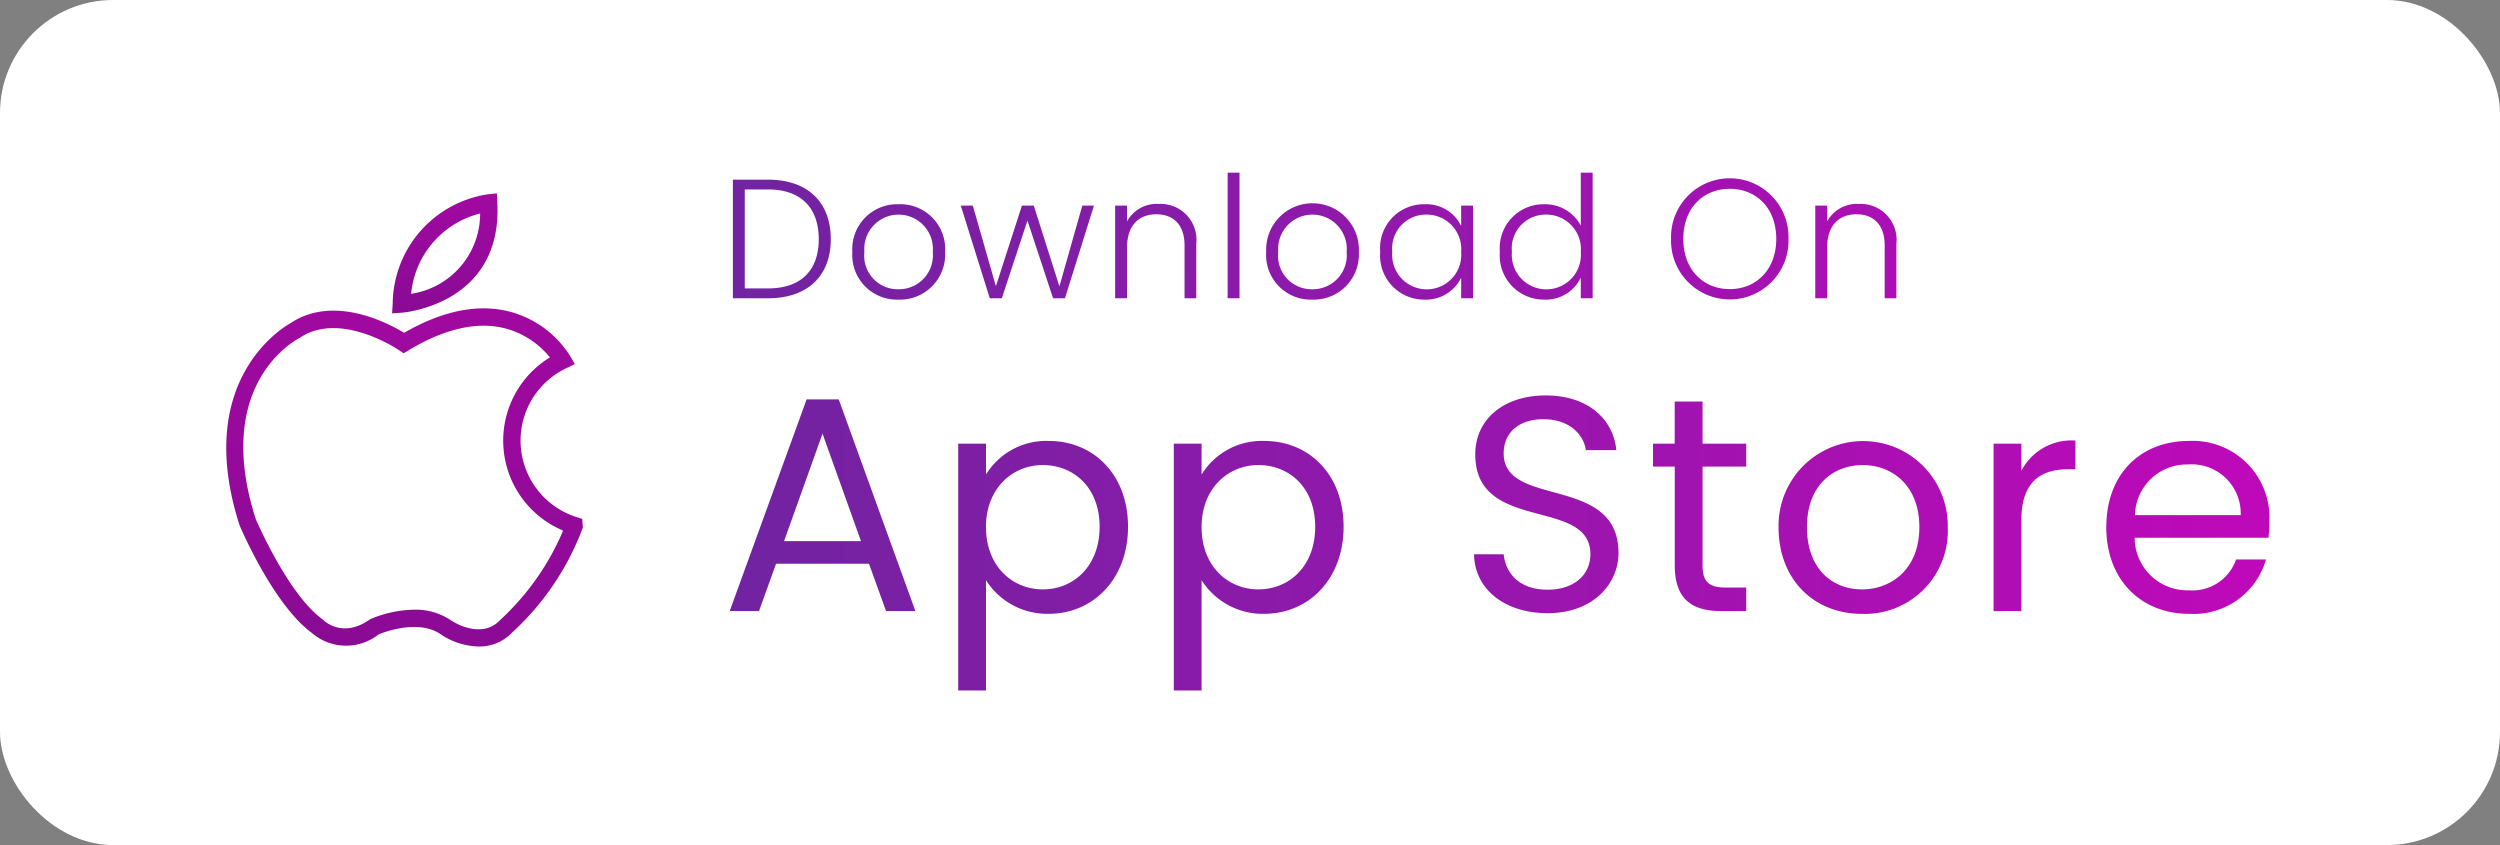 <svg xmlns="http://www.w3.org/2000/svg" xmlns:xlink="http://www.w3.org/1999/xlink" width="221" height="74.703" viewBox="0 0 221 74.703">
  <rect x="0" y="0" width="221" height="74.703" fill="#808080" stroke="none"/>
  <defs>
    <linearGradient id="linear-gradient" x1="0.616" y1="-0.247" x2="0.243" y2="3.609" gradientUnits="objectBoundingBox">
      <stop offset="0" stop-color="#a709a3"/>
      <stop offset="1" stop-color="#4d0c78"/>
    </linearGradient>
    <linearGradient id="linear-gradient-3" x1="1" y1="0.5" x2="0" y2="0.5" gradientUnits="objectBoundingBox">
      <stop offset="0" stop-color="#be09b9"/>
      <stop offset="1" stop-color="#7123a1"/>
    </linearGradient>
  </defs>
  <g id="Apple_app" data-name="Apple app" transform="translate(79 104)">
    <rect id="Rectangle_65" data-name="Rectangle 65" width="221" height="74.703" rx="10" transform="translate(-79 -104)" fill="#fff"/>
    <g id="Group_15346" data-name="Group 15346" transform="translate(-79.388 -104)">
      <g id="_001-apple" data-name="001-apple" transform="translate(20.389 17.091)">
        <g id="Group_127" data-name="Group 127" transform="translate(0)">
          <path id="Path_244" data-name="Path 244" d="M33.979.809,33.937,0l-.806.087a9.872,9.872,0,0,0-8.4,9.651l-.054.871.871-.059C25.639,10.544,34.458,9.841,33.979.809Zm-1.52.972a7.159,7.159,0,0,1-6.1,7.1A8.106,8.106,0,0,1,32.459,1.781Z" transform="translate(-10.017)" fill="url(#linear-gradient)"/>
          <path id="Path_245" data-name="Path 245" d="M37.033,31.868l-.49-.159a7.091,7.091,0,0,1-.908-13.169l.746-.36-.416-.716a9.031,9.031,0,0,0-5.357-3.925c-2.788-.713-5.922-.082-9.32,1.877-1.438-.873-6.216-3.389-10.017-.867-.744.411-8.631,5.136-4.526,17.884.12.285,2.983,6.991,6.37,9.5a4.635,4.635,0,0,0,5.921.143c.463-.191,3.558-1.382,5.522.013a6.245,6.245,0,0,0,3.328,1.059,3.991,3.991,0,0,0,2.96-1.244,23.829,23.829,0,0,0,6.188-9.12l.058-.156Zm-7.213,8.9-.059.056c-1.682,1.767-4.233.077-4.327.014a5.532,5.532,0,0,0-3.256-.946,10.361,10.361,0,0,0-3.83.816l-.125.071c-2.316,1.616-3.9.194-4.07.032l-.091-.077C11,38.5,8.185,31.9,8.181,31.9,4.339,19.958,11.7,16.051,12.012,15.893l.084-.05c3.565-2.393,8.689,1.071,8.74,1.105l.409.281.423-.255c3.191-1.929,6.071-2.585,8.559-1.948a7.556,7.556,0,0,1,3.951,2.564A8.619,8.619,0,0,0,35.345,32.9,22.726,22.726,0,0,1,29.82,40.765Z" transform="translate(-5.567 -3.087)" fill="url(#linear-gradient)"/>
        </g>
      </g>
      <path id="Intersection_5" data-name="Intersection 5" d="M39.258,45.772V23.956h2.457v2.727a6.25,6.25,0,0,1,5.535-2.97c3.969,0,7.02,2.97,7.02,7.587,0,4.59-3.051,7.695-7.02,7.695a6.4,6.4,0,0,1-5.535-2.97v9.747Zm2.457-14.445c0,3.483,2.349,5.508,5.022,5.508,2.727,0,5.022-2.052,5.022-5.535s-2.3-5.454-5.022-5.454C44.064,25.846,41.715,27.9,41.715,31.327ZM20.2,45.772V23.956h2.457v2.727a6.25,6.25,0,0,1,5.535-2.97c3.969,0,7.02,2.97,7.02,7.587,0,4.59-3.051,7.695-7.02,7.695a6.4,6.4,0,0,1-5.535-2.97v9.747Zm2.457-14.445c0,3.483,2.349,5.508,5.022,5.508,2.727,0,5.022-2.052,5.022-5.535s-2.3-5.454-5.022-5.454C25,25.846,22.653,27.9,22.653,31.327Zm99.036,0c0-4.671,3-7.614,7.317-7.614a6.782,6.782,0,0,1,7.1,7.074,13.319,13.319,0,0,1-.081,1.485H124.2a4.651,4.651,0,0,0,4.806,4.644,4.066,4.066,0,0,0,4.158-2.727h2.646a6.653,6.653,0,0,1-6.8,4.806C124.794,39,121.689,36.025,121.689,31.327Zm2.538-1.053h9.342a4.342,4.342,0,0,0-4.671-4.482A4.582,4.582,0,0,0,124.227,30.274ZM92.718,31.327a7.48,7.48,0,1,1,14.958,0A7.336,7.336,0,0,1,100.089,39C95.9,39,92.718,36.025,92.718,31.327Zm2.511,0c0,3.753,2.295,5.508,4.86,5.508s5.076-1.755,5.076-5.508c0-3.726-2.457-5.481-4.995-5.481C97.578,25.846,95.229,27.6,95.229,31.327ZM65.8,33.73h2.619c.162,1.566,1.269,3.132,3.888,3.132,2.376,0,3.78-1.35,3.78-3.132,0-5.076-10.179-1.836-10.179-8.829,0-3.105,2.511-5.211,6.237-5.211,3.591,0,5.94,1.971,6.237,4.833h-2.7c-.162-1.269-1.35-2.7-3.645-2.727-2.025-.054-3.618,1-3.618,3.024,0,4.86,10.152,1.836,10.152,8.8,0,2.673-2.187,5.319-6.264,5.319C68.526,38.941,65.853,36.835,65.8,33.73Zm45.927,5.022v-14.8h2.457v2.4a4.983,4.983,0,0,1,4.779-2.673v2.538h-.648c-2.349,0-4.131,1.053-4.131,4.482v8.046Zm-24.084,0c-2.619,0-4.1-1.08-4.1-4.05V25.981H81.621V23.956h1.917V20.23H86v3.726h3.861v2.025H86V34.7c0,1.458.54,1.971,2.052,1.971h1.809v2.079Zm-73.818,0-1.512-4.185H4.1L2.592,38.752H0L6.8,20.041H9.639l6.777,18.711ZM4.806,32.569h6.8l-3.4-9.5ZM68.082,6.99a3.872,3.872,0,0,1,3.929-4.2,3.561,3.561,0,0,1,3.226,1.89V0h1.049V11.1H75.237V9.27A3.416,3.416,0,0,1,72,11.22,3.9,3.9,0,0,1,68.082,6.99Zm1.065,0a3.056,3.056,0,1,0,6.09.015,3.052,3.052,0,0,0-3.046-3.3A2.99,2.99,0,0,0,69.147,6.99Zm-11.64,0a3.869,3.869,0,0,1,3.915-4.2,3.419,3.419,0,0,1,3.24,1.921v-1.8h1.049V11.1H64.662V9.285a3.46,3.46,0,0,1-3.255,1.935A3.892,3.892,0,0,1,57.507,6.99Zm1.065,0a3.056,3.056,0,1,0,6.09.015,3.052,3.052,0,0,0-3.046-3.3A2.99,2.99,0,0,0,58.572,6.99Zm-11.145.015a4.1,4.1,0,1,1,8.19,0,3.993,3.993,0,0,1-4.126,4.215A3.946,3.946,0,0,1,47.427,7.006Zm1.065,0a2.967,2.967,0,0,0,3,3.3,3.007,3.007,0,0,0,3.046-3.3,3.034,3.034,0,1,0-6.045,0Zm-37.65,0a3.97,3.97,0,0,1,4.1-4.216,3.962,3.962,0,0,1,4.1,4.216,3.993,3.993,0,0,1-4.126,4.215A3.946,3.946,0,0,1,10.842,7.006Zm1.065,0a2.967,2.967,0,0,0,3,3.3,3.007,3.007,0,0,0,3.046-3.3,3.034,3.034,0,1,0-6.045,0ZM83.217,5.85a5.193,5.193,0,1,1,10.381,0,5.193,5.193,0,1,1-10.381,0Zm1.08,0c0,2.745,1.786,4.441,4.11,4.441s4.11-1.7,4.11-4.441-1.786-4.424-4.11-4.424S84.3,3.105,84.3,5.85ZM102.1,11.1V6.421c0-1.815-.99-2.745-2.49-2.745-1.53,0-2.595.959-2.595,2.955V11.1h-1.05V2.911h1.05V4.306a2.991,2.991,0,0,1,2.79-1.545,3.179,3.179,0,0,1,3.33,3.54v4.8Zm-58.081,0V0h1.05V11.1Zm-3.81,0V6.421c0-1.815-.99-2.745-2.49-2.745-1.53,0-2.595.959-2.595,2.955V11.1h-1.05V2.911h1.05V4.306a2.991,2.991,0,0,1,2.79-1.545,3.178,3.178,0,0,1,3.33,3.54v4.8Zm-11.625,0L26.322,4.23,24.057,11.1H22.992l-2.565-8.19h1.065l2.04,7.124,2.3-7.124h1.049l2.265,7.14,2.025-7.14H32.2L29.637,11.1ZM.282,11.1V.616H3.387c3.5,0,5.55,1.98,5.55,5.265,0,3.254-2.055,5.22-5.55,5.22Zm1.05-.87H3.387c2.97,0,4.486-1.65,4.486-4.35,0-2.715-1.516-4.4-4.486-4.4H1.332Z" transform="translate(64.893 15.266)" fill="url(#linear-gradient-3)"/>
    </g>
  </g>
</svg>
